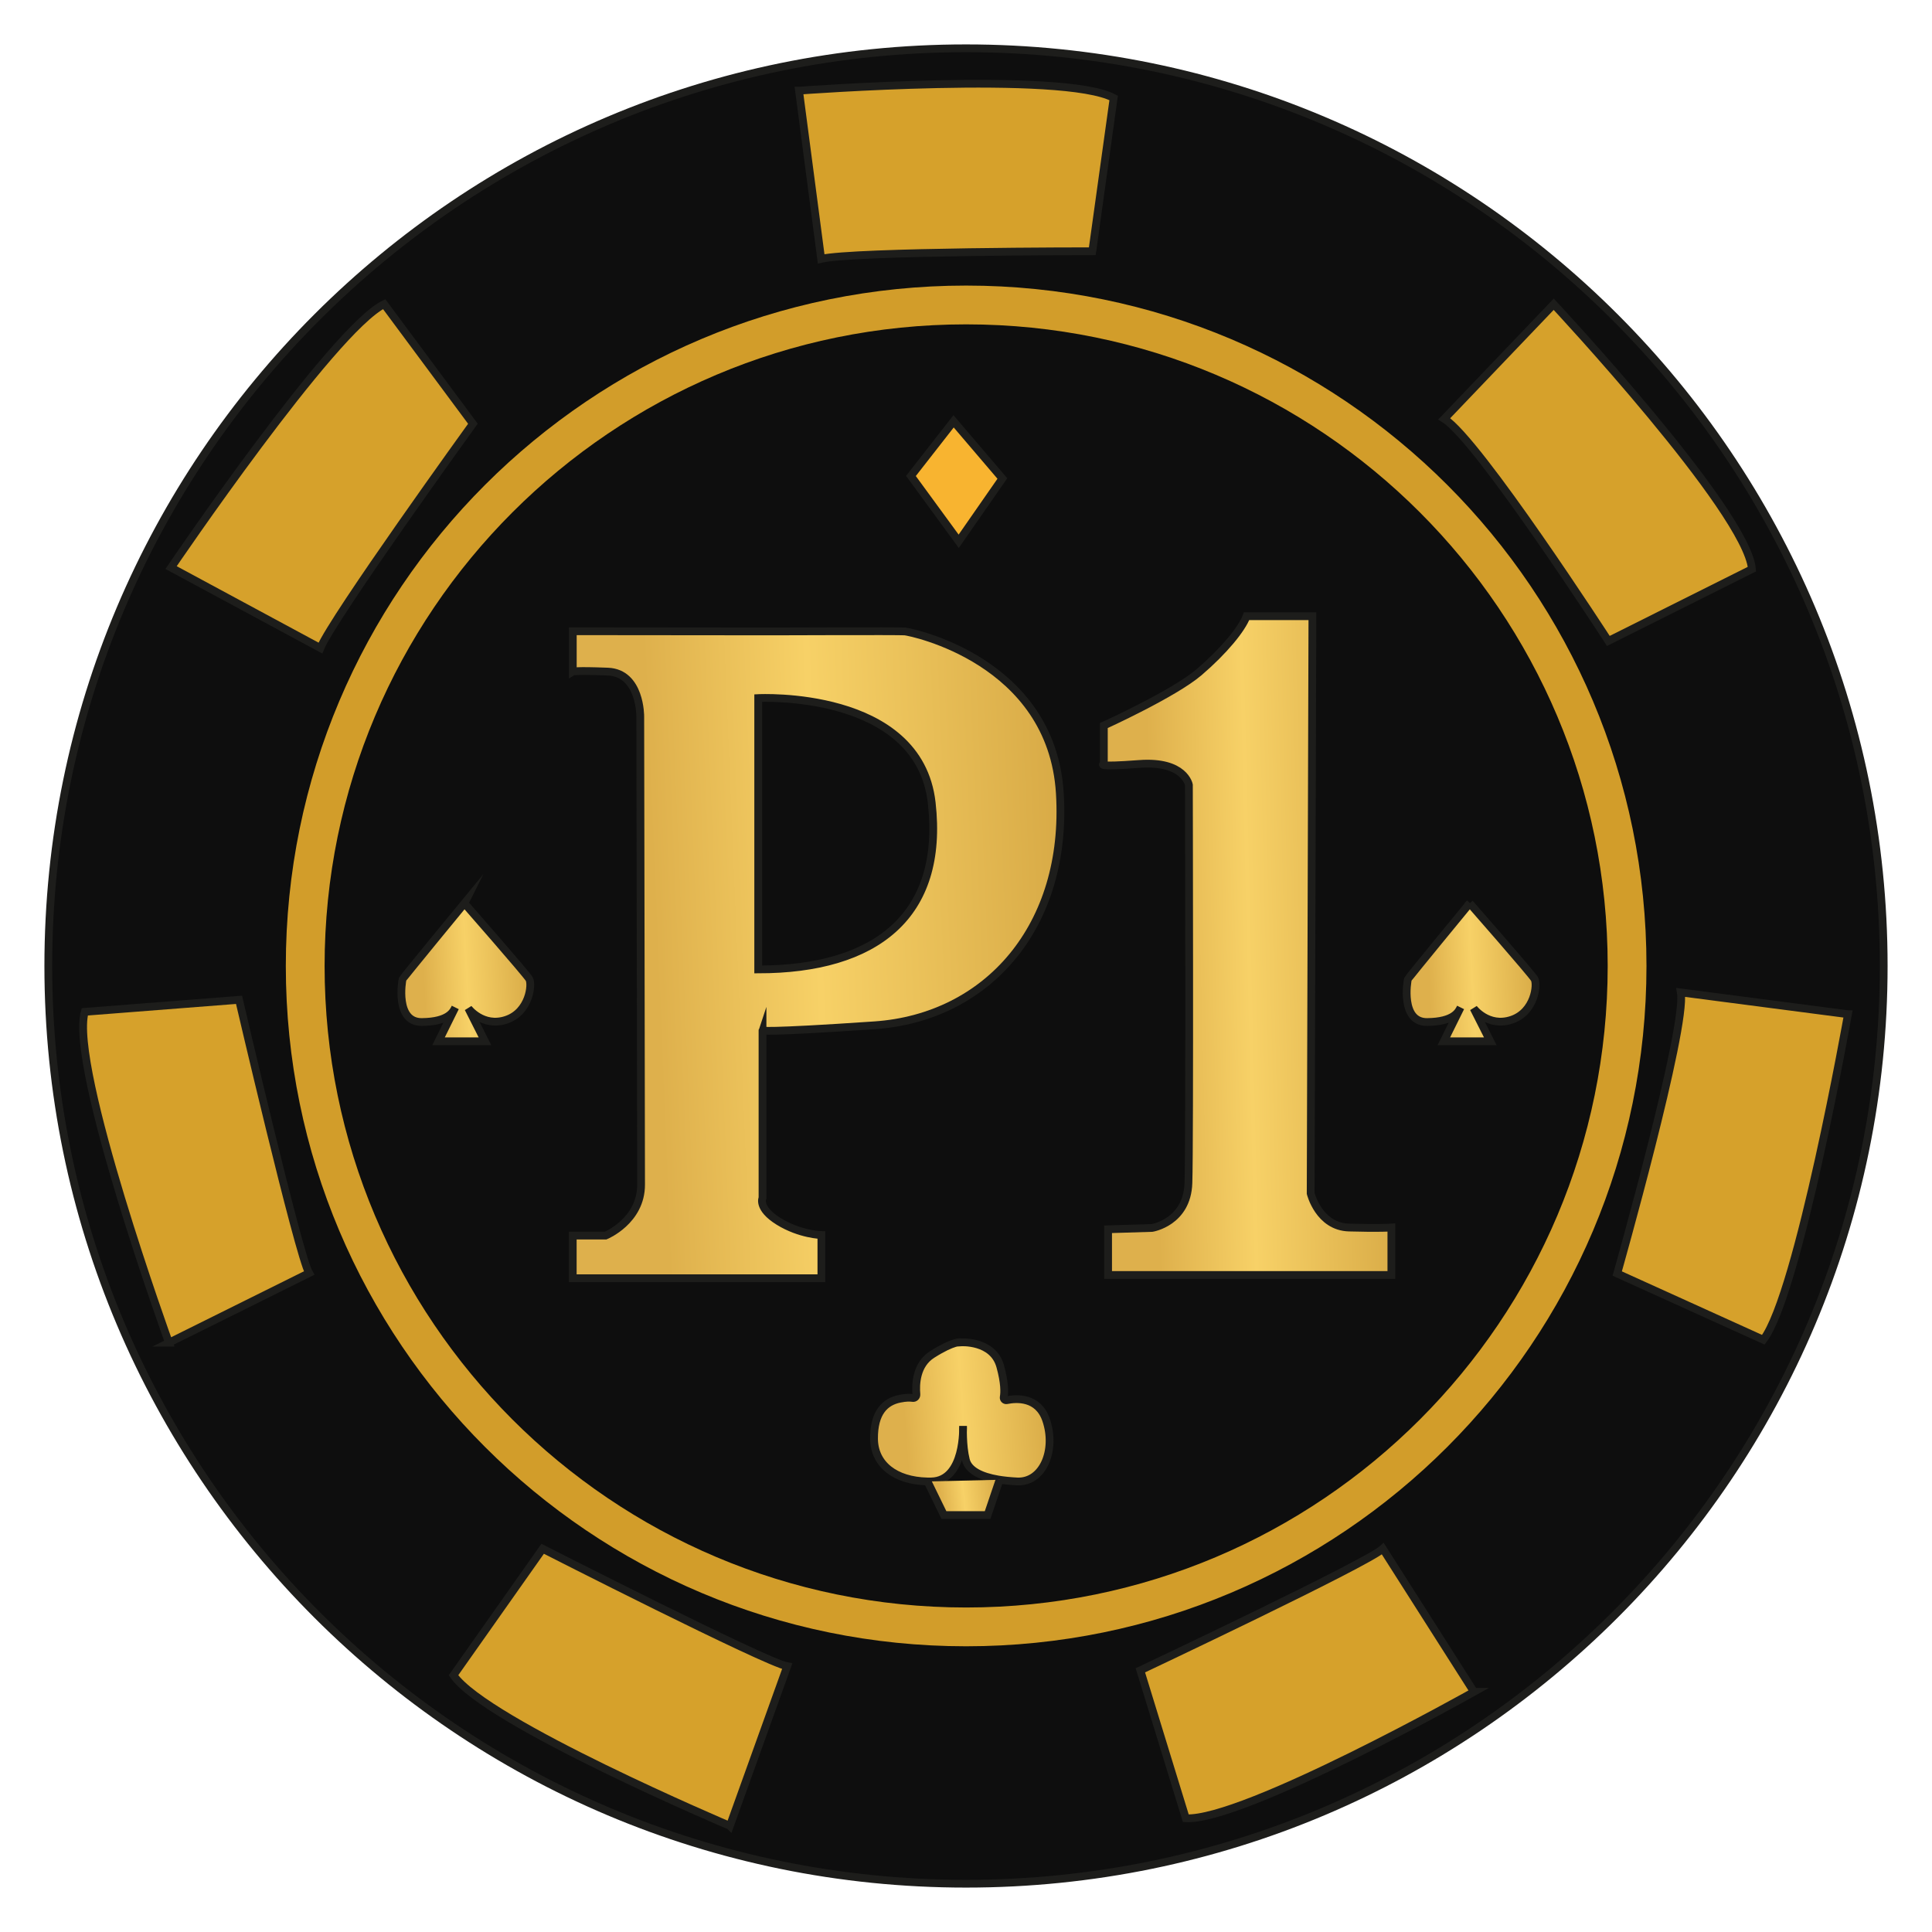 <svg width="40" height="40" viewBox="0 0 40 40" fill="none" xmlns="http://www.w3.org/2000/svg">
<path d="M20 39C30.493 39 39 30.493 39 20C39 9.507 30.493 1 20 1C9.507 1 1 9.507 1 20C1 30.493 9.507 39 20 39Z" fill="#0E0E0E" stroke="#1D1D1B" stroke-width="0.161" stroke-miterlimit="10"/>
<path d="M30.518 35.027C30.518 35.027 25.737 37.711 24.551 37.645L23.61 34.582C23.61 34.582 28.307 32.364 28.63 32.065L30.516 35.027H30.518Z" fill="#D6A12B" stroke="#1D1D1B" stroke-width="0.161" stroke-miterlimit="10"/>
<path d="M15.109 37.801C15.109 37.801 10.062 35.661 9.389 34.684L11.235 32.066C11.235 32.066 15.863 34.424 16.298 34.498L15.111 37.803L15.109 37.801Z" fill="#D6A12B" stroke="#1D1D1B" stroke-width="0.161" stroke-miterlimit="10"/>
<path d="M3.498 27.799C3.498 27.799 1.433 22.092 1.755 20.949L4.949 20.7C4.949 20.7 6.178 25.976 6.399 26.358L3.497 27.799H3.498Z" fill="#D6A12B" stroke="#1D1D1B" stroke-width="0.161" stroke-miterlimit="10"/>
<path d="M16.544 1.877C16.544 1.877 22.011 1.469 23.057 2.028L22.615 5.202C22.615 5.202 17.672 5.2 17.001 5.359L16.543 1.877H16.544Z" fill="#D6A12B" stroke="#1D1D1B" stroke-width="0.161" stroke-miterlimit="10"/>
<path d="M3.542 11.751C3.542 11.751 6.887 6.818 7.954 6.297L9.791 8.773C9.791 8.773 6.897 12.779 6.633 13.417L3.542 11.751Z" fill="#D6A12B" stroke="#1D1D1B" stroke-width="0.161" stroke-miterlimit="10"/>
<path d="M38.26 20.998C38.26 20.998 37.231 26.796 36.508 27.738L33.483 26.367C33.483 26.367 34.924 21.289 34.8 20.547L38.258 20.998H38.26Z" fill="#D6A12B" stroke="#1D1D1B" stroke-width="0.161" stroke-miterlimit="10"/>
<path d="M29.904 8.669L32.168 6.299C32.168 6.299 36.166 10.58 36.272 11.783L33.299 13.27C33.299 13.27 30.606 9.108 29.902 8.671L29.904 8.669Z" fill="#D6A12B" stroke="#1D1D1B" stroke-width="0.161" stroke-miterlimit="10"/>
<path d="M20.003 33.683C27.561 33.683 33.687 27.556 33.687 19.999C33.687 12.441 27.561 6.314 20.003 6.314C12.445 6.314 6.319 12.441 6.319 19.999C6.319 27.556 12.445 33.683 20.003 33.683Z" stroke="#D29D2A" stroke-width="0.803" stroke-miterlimit="10"/>
<path d="M18.86 9.854L19.743 8.723L20.753 9.907L19.849 11.207L18.86 9.854Z" fill="#F8B430" stroke="#1D1D1B" stroke-width="0.161" stroke-miterlimit="10"/>
<path d="M30.431 18.7C30.431 18.7 29.163 20.24 29.15 20.272C29.137 20.304 28.991 21.167 29.549 21.16C30.106 21.154 30.198 20.943 30.24 20.858L29.893 21.559H30.855L30.51 20.876C30.51 20.876 30.808 21.274 31.292 21.115C31.776 20.956 31.837 20.379 31.769 20.267C31.702 20.154 30.429 18.702 30.429 18.702L30.431 18.7Z" fill="url(#paint0_linear_2025_51067)" stroke="#1D1D1B" stroke-width="0.161" stroke-miterlimit="10"/>
<path d="M9.617 18.7C9.617 18.7 8.349 20.24 8.336 20.272C8.324 20.304 8.177 21.167 8.735 21.16C9.293 21.154 9.384 20.943 9.426 20.858L9.079 21.559H10.041L9.696 20.876C9.696 20.876 9.995 21.274 10.478 21.115C10.962 20.956 11.023 20.379 10.956 20.267C10.888 20.154 9.616 18.702 9.616 18.702L9.617 18.7Z" fill="url(#paint1_linear_2025_51067)" stroke="#1D1D1B" stroke-width="0.161" stroke-miterlimit="10"/>
<path d="M19.892 27.792C19.892 27.792 20.561 27.744 20.71 28.292C20.803 28.631 20.799 28.827 20.781 28.927C20.774 28.965 20.807 28.997 20.845 28.989C21.041 28.949 21.496 28.915 21.66 29.402C21.872 30.03 21.589 30.694 21.062 30.672C20.922 30.665 20.787 30.652 20.662 30.631C20.317 30.572 20.051 30.447 19.997 30.225C19.921 29.924 19.939 29.526 19.939 29.526C19.939 29.526 19.987 30.659 19.28 30.672C19.251 30.672 19.224 30.672 19.197 30.672C18.536 30.657 18.099 30.321 18.096 29.786C18.093 29.251 18.317 29.021 18.631 28.959C18.758 28.933 18.84 28.935 18.894 28.943C18.938 28.951 18.976 28.914 18.973 28.87C18.955 28.666 18.965 28.255 19.299 28.043C19.754 27.755 19.892 27.79 19.892 27.79V27.792Z" fill="url(#paint2_linear_2025_51067)" stroke="#1D1D1B" stroke-width="0.161" stroke-miterlimit="10"/>
<path d="M20.695 30.637L20.447 31.368H19.543L19.204 30.672" fill="url(#paint3_linear_2025_51067)"/>
<path d="M20.695 30.637L20.447 31.368H19.543L19.204 30.672" stroke="#1D1D1B" stroke-width="0.161" stroke-miterlimit="10"/>
<path d="M22.854 15.817V15.022C22.854 15.022 24.313 14.358 24.827 13.916C25.341 13.475 25.711 13.023 25.809 12.758H27.172L27.136 24.708C27.136 24.708 27.305 25.398 27.931 25.415C28.56 25.433 28.807 25.415 28.807 25.415V26.397H22.942V25.451L23.853 25.423C23.853 25.423 24.578 25.308 24.605 24.495C24.633 23.681 24.615 16.251 24.615 16.251C24.615 16.251 24.526 15.747 23.588 15.817C22.65 15.888 22.854 15.817 22.854 15.817Z" fill="url(#paint4_linear_2025_51067)" stroke="#1D1D1B" stroke-width="0.161" stroke-miterlimit="10"/>
<path d="M21.943 16.425C21.774 13.666 18.846 13.081 18.732 13.073C18.616 13.063 15.999 13.073 15.999 13.073L11.859 13.069V13.905C11.859 13.905 11.904 13.878 12.584 13.905C13.265 13.932 13.256 14.834 13.256 14.834C13.256 14.834 13.273 23.776 13.273 24.528C13.273 25.28 12.539 25.581 12.539 25.581H11.858V26.465H17.006V25.571C17.006 25.571 16.564 25.561 16.122 25.288C15.681 25.015 15.787 24.801 15.787 24.801V21.334C15.787 21.334 15.769 21.387 18.104 21.228C20.439 21.069 22.111 19.184 21.943 16.425ZM15.698 20.069V14.453C15.698 14.453 19.024 14.276 19.29 16.621C19.555 18.965 18.129 20.071 15.698 20.071V20.069Z" fill="url(#paint5_linear_2025_51067)" stroke="#1D1D1B" stroke-width="0.161" stroke-miterlimit="10"/>
<defs>
<linearGradient id="paint0_linear_2025_51067" x1="29.123" y1="21.559" x2="31.932" y2="21.414" gradientUnits="userSpaceOnUse">
<stop offset="0.187" stop-color="#DEB04C"/>
<stop offset="0.505" stop-color="#F7D167"/>
<stop offset="1" stop-color="#D7A945"/>
</linearGradient>
<linearGradient id="paint1_linear_2025_51067" x1="8.31" y1="21.559" x2="11.118" y2="21.414" gradientUnits="userSpaceOnUse">
<stop offset="0.187" stop-color="#DEB04C"/>
<stop offset="0.505" stop-color="#F7D167"/>
<stop offset="1" stop-color="#D7A945"/>
</linearGradient>
<linearGradient id="paint2_linear_2025_51067" x1="18.096" y1="30.672" x2="21.913" y2="30.407" gradientUnits="userSpaceOnUse">
<stop offset="0.187" stop-color="#DEB04C"/>
<stop offset="0.505" stop-color="#F7D167"/>
<stop offset="1" stop-color="#D7A945"/>
</linearGradient>
<linearGradient id="paint3_linear_2025_51067" x1="19.204" y1="31.368" x2="20.757" y2="31.193" gradientUnits="userSpaceOnUse">
<stop offset="0.187" stop-color="#DEB04C"/>
<stop offset="0.505" stop-color="#F7D167"/>
<stop offset="1" stop-color="#D7A945"/>
</linearGradient>
<linearGradient id="paint4_linear_2025_51067" x1="22.835" y1="26.397" x2="29.133" y2="26.245" gradientUnits="userSpaceOnUse">
<stop offset="0.187" stop-color="#DEB04C"/>
<stop offset="0.505" stop-color="#F7D167"/>
<stop offset="1" stop-color="#D7A945"/>
</linearGradient>
<linearGradient id="paint5_linear_2025_51067" x1="11.858" y1="26.465" x2="22.492" y2="26.023" gradientUnits="userSpaceOnUse">
<stop offset="0.187" stop-color="#DEB04C"/>
<stop offset="0.505" stop-color="#F7D167"/>
<stop offset="1" stop-color="#D7A945"/>
</linearGradient>
</defs>
</svg>
